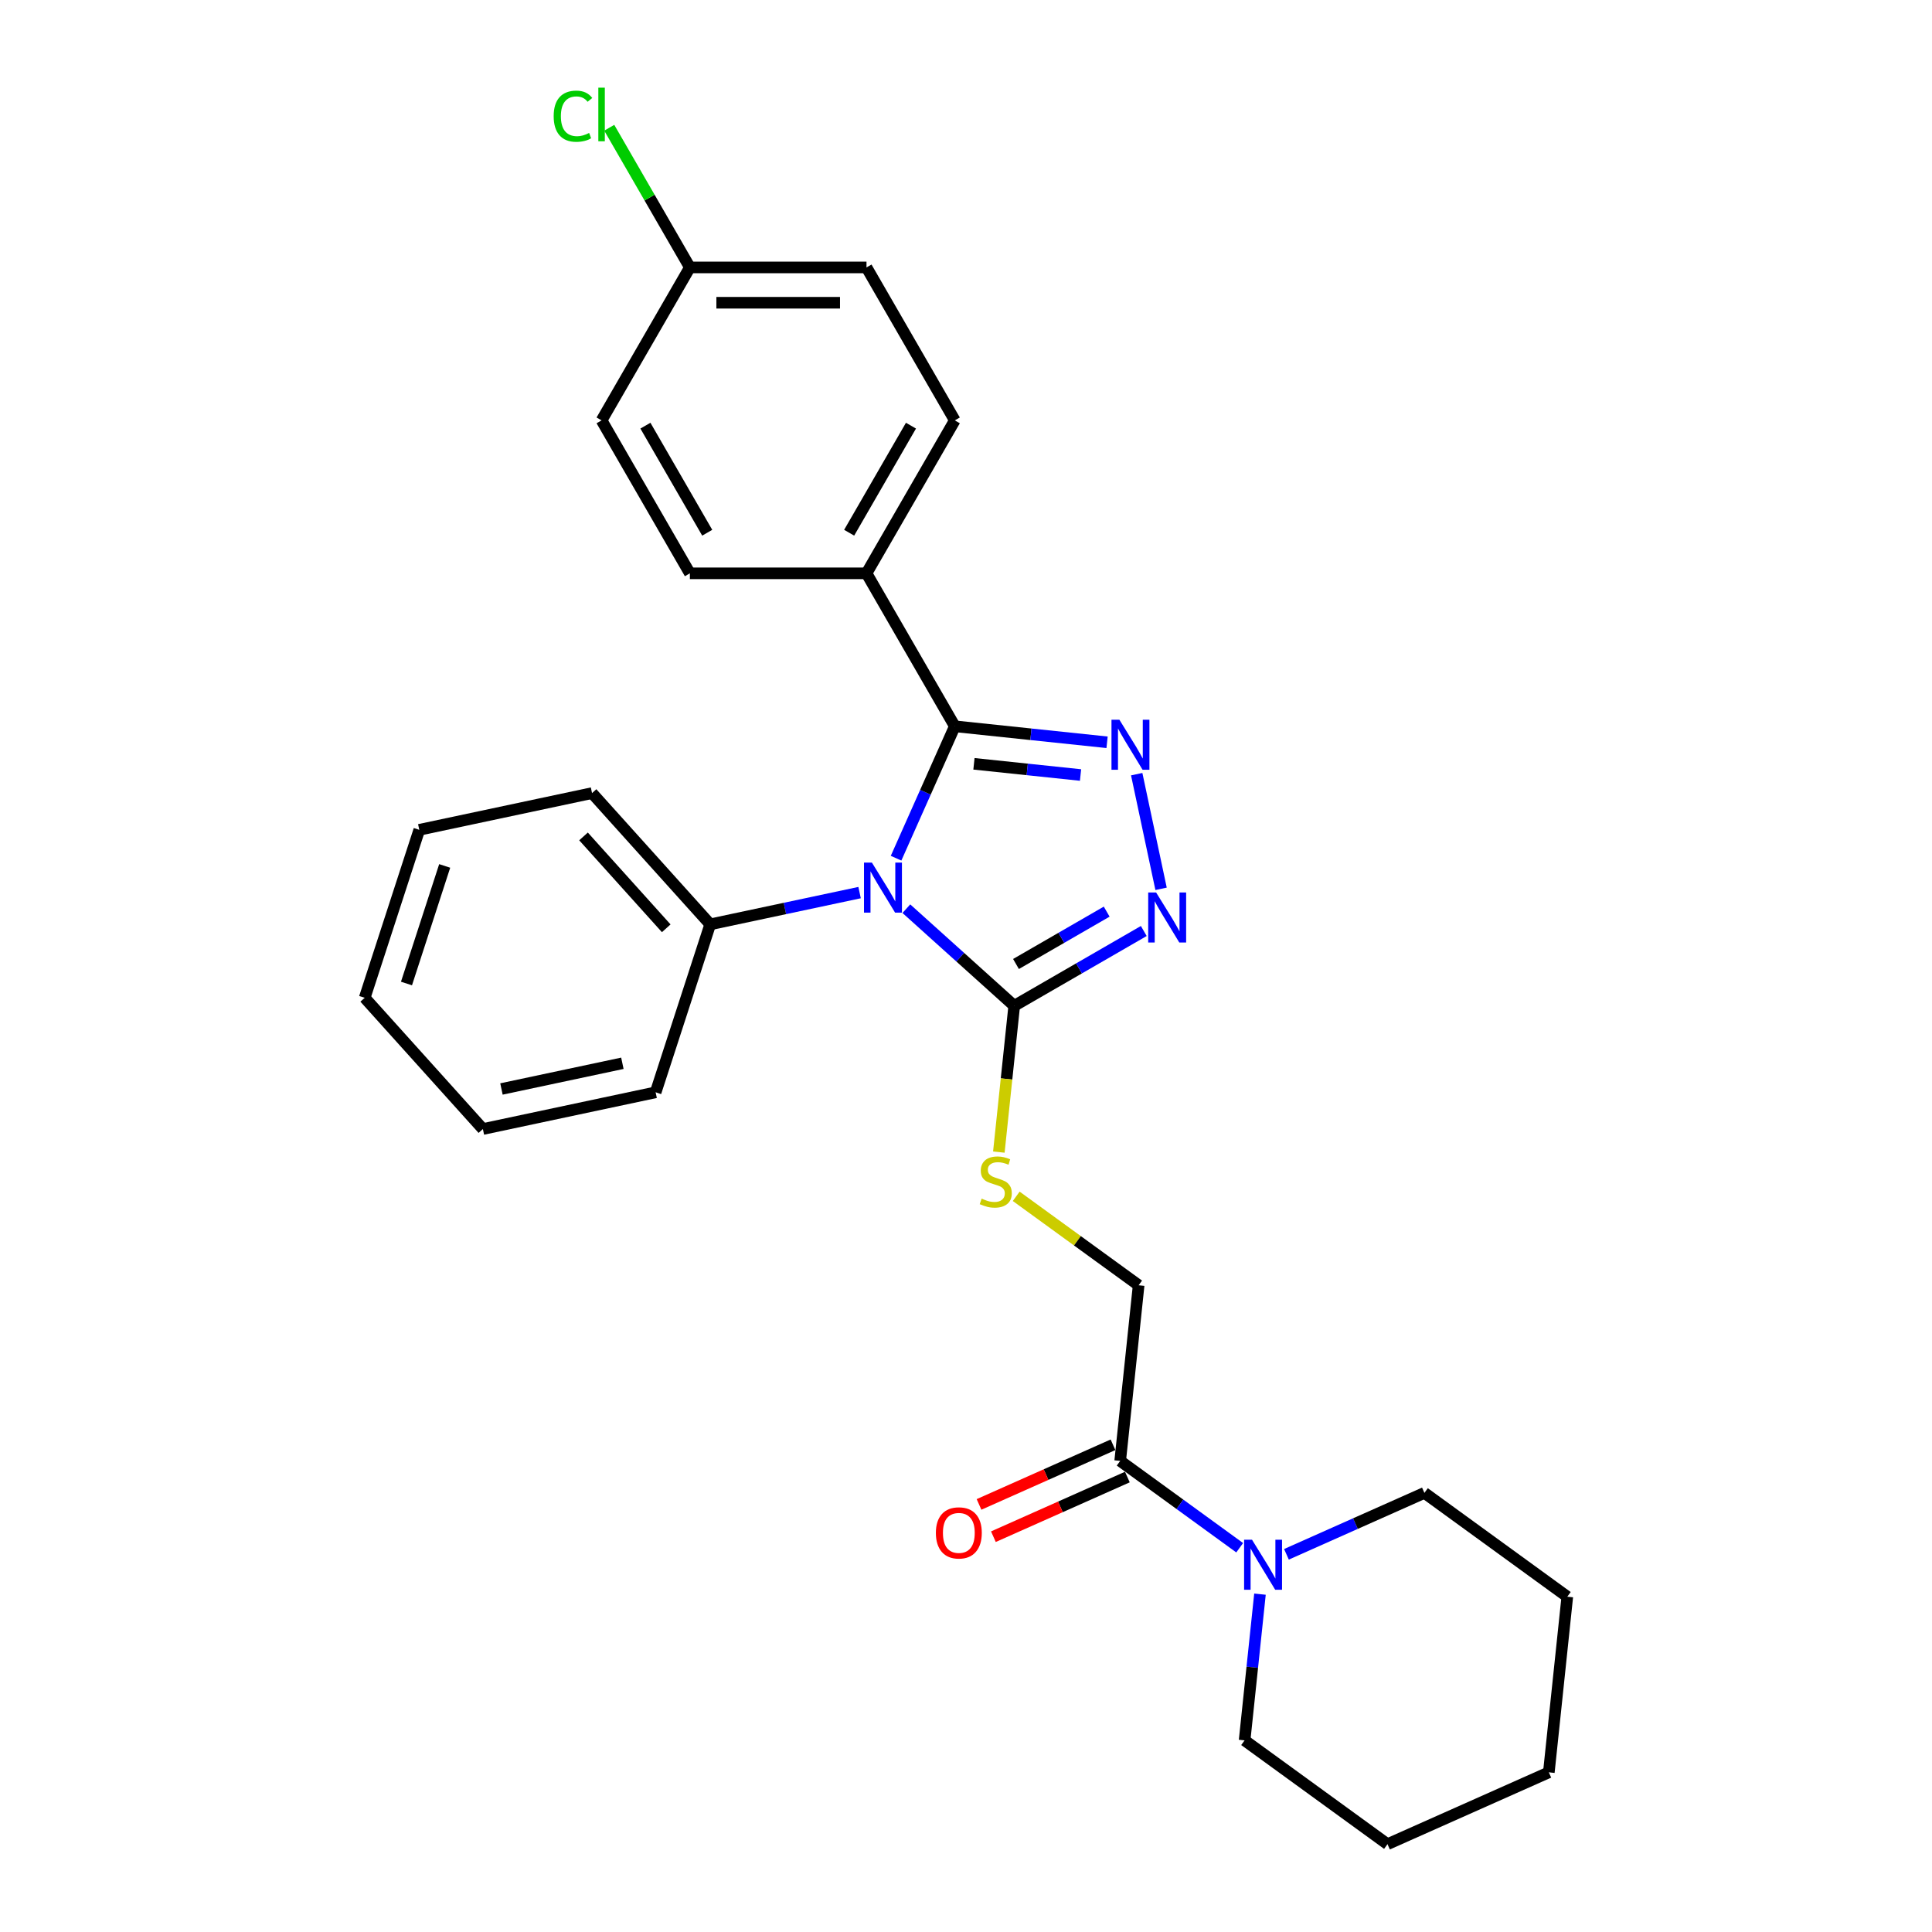 <?xml version='1.0' encoding='iso-8859-1'?>
<svg version='1.1' baseProfile='full'
              xmlns='http://www.w3.org/2000/svg'
                      xmlns:rdkit='http://www.rdkit.org/xml'
                      xmlns:xlink='http://www.w3.org/1999/xlink'
                  xml:space='preserve'
width='1000px' height='1000px' viewBox='0 0 1000 1000'>
<!-- END OF HEADER -->
<rect style='opacity:1.0;fill:#FFFFFF;stroke:none' width='1000' height='1000' x='0' y='0'> </rect>
<path class='bond-0' d='M 463.805,444.206 L 479.005,410.064' style='fill:none;fill-rule:evenodd;stroke:#0000FF;stroke-width:6px;stroke-linecap:butt;stroke-linejoin:miter;stroke-opacity:1' />
<path class='bond-0' d='M 479.005,410.064 L 494.206,375.923' style='fill:none;fill-rule:evenodd;stroke:#000000;stroke-width:6px;stroke-linecap:butt;stroke-linejoin:miter;stroke-opacity:1' />
<path class='bond-2' d='M 469.127,470.333 L 497.043,495.469' style='fill:none;fill-rule:evenodd;stroke:#0000FF;stroke-width:6px;stroke-linecap:butt;stroke-linejoin:miter;stroke-opacity:1' />
<path class='bond-2' d='M 497.043,495.469 L 524.959,520.604' style='fill:none;fill-rule:evenodd;stroke:#000000;stroke-width:6px;stroke-linecap:butt;stroke-linejoin:miter;stroke-opacity:1' />
<path class='bond-8' d='M 444.92,462.008 L 406.263,470.225' style='fill:none;fill-rule:evenodd;stroke:#0000FF;stroke-width:6px;stroke-linecap:butt;stroke-linejoin:miter;stroke-opacity:1' />
<path class='bond-8' d='M 406.263,470.225 L 367.606,478.442' style='fill:none;fill-rule:evenodd;stroke:#000000;stroke-width:6px;stroke-linecap:butt;stroke-linejoin:miter;stroke-opacity:1' />
<path class='bond-1' d='M 494.206,375.923 L 533.611,380.065' style='fill:none;fill-rule:evenodd;stroke:#000000;stroke-width:6px;stroke-linecap:butt;stroke-linejoin:miter;stroke-opacity:1' />
<path class='bond-1' d='M 533.611,380.065 L 573.017,384.207' style='fill:none;fill-rule:evenodd;stroke:#0000FF;stroke-width:6px;stroke-linecap:butt;stroke-linejoin:miter;stroke-opacity:1' />
<path class='bond-1' d='M 504.116,395.349 L 531.7,398.248' style='fill:none;fill-rule:evenodd;stroke:#000000;stroke-width:6px;stroke-linecap:butt;stroke-linejoin:miter;stroke-opacity:1' />
<path class='bond-1' d='M 531.7,398.248 L 559.284,401.147' style='fill:none;fill-rule:evenodd;stroke:#0000FF;stroke-width:6px;stroke-linecap:butt;stroke-linejoin:miter;stroke-opacity:1' />
<path class='bond-7' d='M 494.206,375.923 L 448.498,296.755' style='fill:none;fill-rule:evenodd;stroke:#000000;stroke-width:6px;stroke-linecap:butt;stroke-linejoin:miter;stroke-opacity:1' />
<path class='bond-27' d='M 588.357,400.709 L 600.972,460.056' style='fill:none;fill-rule:evenodd;stroke:#0000FF;stroke-width:6px;stroke-linecap:butt;stroke-linejoin:miter;stroke-opacity:1' />
<path class='bond-3' d='M 524.959,520.604 L 558.491,501.244' style='fill:none;fill-rule:evenodd;stroke:#000000;stroke-width:6px;stroke-linecap:butt;stroke-linejoin:miter;stroke-opacity:1' />
<path class='bond-3' d='M 558.491,501.244 L 592.023,481.884' style='fill:none;fill-rule:evenodd;stroke:#0000FF;stroke-width:6px;stroke-linecap:butt;stroke-linejoin:miter;stroke-opacity:1' />
<path class='bond-3' d='M 525.877,498.963 L 549.349,485.411' style='fill:none;fill-rule:evenodd;stroke:#000000;stroke-width:6px;stroke-linecap:butt;stroke-linejoin:miter;stroke-opacity:1' />
<path class='bond-3' d='M 549.349,485.411 L 572.822,471.859' style='fill:none;fill-rule:evenodd;stroke:#0000FF;stroke-width:6px;stroke-linecap:butt;stroke-linejoin:miter;stroke-opacity:1' />
<path class='bond-6' d='M 524.959,520.604 L 520.979,558.465' style='fill:none;fill-rule:evenodd;stroke:#000000;stroke-width:6px;stroke-linecap:butt;stroke-linejoin:miter;stroke-opacity:1' />
<path class='bond-6' d='M 520.979,558.465 L 517,596.325' style='fill:none;fill-rule:evenodd;stroke:#CCCC00;stroke-width:6px;stroke-linecap:butt;stroke-linejoin:miter;stroke-opacity:1' />
<path class='bond-4' d='M 579.804,756.166 L 589.36,665.251' style='fill:none;fill-rule:evenodd;stroke:#000000;stroke-width:6px;stroke-linecap:butt;stroke-linejoin:miter;stroke-opacity:1' />
<path class='bond-5' d='M 579.804,756.166 L 610.731,778.635' style='fill:none;fill-rule:evenodd;stroke:#000000;stroke-width:6px;stroke-linecap:butt;stroke-linejoin:miter;stroke-opacity:1' />
<path class='bond-5' d='M 610.731,778.635 L 641.657,801.105' style='fill:none;fill-rule:evenodd;stroke:#0000FF;stroke-width:6px;stroke-linecap:butt;stroke-linejoin:miter;stroke-opacity:1' />
<path class='bond-10' d='M 576.086,747.815 L 541.415,763.251' style='fill:none;fill-rule:evenodd;stroke:#000000;stroke-width:6px;stroke-linecap:butt;stroke-linejoin:miter;stroke-opacity:1' />
<path class='bond-10' d='M 541.415,763.251 L 506.743,778.688' style='fill:none;fill-rule:evenodd;stroke:#FF0000;stroke-width:6px;stroke-linecap:butt;stroke-linejoin:miter;stroke-opacity:1' />
<path class='bond-10' d='M 583.522,764.517 L 548.851,779.954' style='fill:none;fill-rule:evenodd;stroke:#000000;stroke-width:6px;stroke-linecap:butt;stroke-linejoin:miter;stroke-opacity:1' />
<path class='bond-10' d='M 548.851,779.954 L 514.18,795.39' style='fill:none;fill-rule:evenodd;stroke:#FF0000;stroke-width:6px;stroke-linecap:butt;stroke-linejoin:miter;stroke-opacity:1' />
<path class='bond-17' d='M 652.16,825.128 L 648.183,862.971' style='fill:none;fill-rule:evenodd;stroke:#0000FF;stroke-width:6px;stroke-linecap:butt;stroke-linejoin:miter;stroke-opacity:1' />
<path class='bond-17' d='M 648.183,862.971 L 644.205,900.813' style='fill:none;fill-rule:evenodd;stroke:#000000;stroke-width:6px;stroke-linecap:butt;stroke-linejoin:miter;stroke-opacity:1' />
<path class='bond-18' d='M 665.864,804.51 L 701.568,788.613' style='fill:none;fill-rule:evenodd;stroke:#0000FF;stroke-width:6px;stroke-linecap:butt;stroke-linejoin:miter;stroke-opacity:1' />
<path class='bond-18' d='M 701.568,788.613 L 737.273,772.716' style='fill:none;fill-rule:evenodd;stroke:#000000;stroke-width:6px;stroke-linecap:butt;stroke-linejoin:miter;stroke-opacity:1' />
<path class='bond-9' d='M 525.989,619.21 L 557.674,642.231' style='fill:none;fill-rule:evenodd;stroke:#CCCC00;stroke-width:6px;stroke-linecap:butt;stroke-linejoin:miter;stroke-opacity:1' />
<path class='bond-9' d='M 557.674,642.231 L 589.36,665.251' style='fill:none;fill-rule:evenodd;stroke:#000000;stroke-width:6px;stroke-linecap:butt;stroke-linejoin:miter;stroke-opacity:1' />
<path class='bond-11' d='M 448.498,296.755 L 494.206,217.587' style='fill:none;fill-rule:evenodd;stroke:#000000;stroke-width:6px;stroke-linecap:butt;stroke-linejoin:miter;stroke-opacity:1' />
<path class='bond-11' d='M 439.521,275.739 L 471.516,220.321' style='fill:none;fill-rule:evenodd;stroke:#000000;stroke-width:6px;stroke-linecap:butt;stroke-linejoin:miter;stroke-opacity:1' />
<path class='bond-12' d='M 448.498,296.755 L 357.083,296.755' style='fill:none;fill-rule:evenodd;stroke:#000000;stroke-width:6px;stroke-linecap:butt;stroke-linejoin:miter;stroke-opacity:1' />
<path class='bond-19' d='M 367.606,478.442 L 306.437,410.507' style='fill:none;fill-rule:evenodd;stroke:#000000;stroke-width:6px;stroke-linecap:butt;stroke-linejoin:miter;stroke-opacity:1' />
<path class='bond-19' d='M 344.844,480.485 L 302.026,432.931' style='fill:none;fill-rule:evenodd;stroke:#000000;stroke-width:6px;stroke-linecap:butt;stroke-linejoin:miter;stroke-opacity:1' />
<path class='bond-20' d='M 367.606,478.442 L 339.357,565.383' style='fill:none;fill-rule:evenodd;stroke:#000000;stroke-width:6px;stroke-linecap:butt;stroke-linejoin:miter;stroke-opacity:1' />
<path class='bond-14' d='M 494.206,217.587 L 448.498,138.419' style='fill:none;fill-rule:evenodd;stroke:#000000;stroke-width:6px;stroke-linecap:butt;stroke-linejoin:miter;stroke-opacity:1' />
<path class='bond-15' d='M 357.083,296.755 L 311.375,217.587' style='fill:none;fill-rule:evenodd;stroke:#000000;stroke-width:6px;stroke-linecap:butt;stroke-linejoin:miter;stroke-opacity:1' />
<path class='bond-15' d='M 366.06,275.739 L 334.065,220.321' style='fill:none;fill-rule:evenodd;stroke:#000000;stroke-width:6px;stroke-linecap:butt;stroke-linejoin:miter;stroke-opacity:1' />
<path class='bond-13' d='M 357.083,138.419 L 311.375,217.587' style='fill:none;fill-rule:evenodd;stroke:#000000;stroke-width:6px;stroke-linecap:butt;stroke-linejoin:miter;stroke-opacity:1' />
<path class='bond-16' d='M 357.083,138.419 L 336.213,102.271' style='fill:none;fill-rule:evenodd;stroke:#000000;stroke-width:6px;stroke-linecap:butt;stroke-linejoin:miter;stroke-opacity:1' />
<path class='bond-16' d='M 336.213,102.271 L 315.343,66.123' style='fill:none;fill-rule:evenodd;stroke:#00CC00;stroke-width:6px;stroke-linecap:butt;stroke-linejoin:miter;stroke-opacity:1' />
<path class='bond-29' d='M 357.083,138.419 L 448.498,138.419' style='fill:none;fill-rule:evenodd;stroke:#000000;stroke-width:6px;stroke-linecap:butt;stroke-linejoin:miter;stroke-opacity:1' />
<path class='bond-29' d='M 370.795,156.702 L 434.786,156.702' style='fill:none;fill-rule:evenodd;stroke:#000000;stroke-width:6px;stroke-linecap:butt;stroke-linejoin:miter;stroke-opacity:1' />
<path class='bond-22' d='M 644.205,900.813 L 718.162,954.545' style='fill:none;fill-rule:evenodd;stroke:#000000;stroke-width:6px;stroke-linecap:butt;stroke-linejoin:miter;stroke-opacity:1' />
<path class='bond-21' d='M 737.273,772.716 L 811.229,826.449' style='fill:none;fill-rule:evenodd;stroke:#000000;stroke-width:6px;stroke-linecap:butt;stroke-linejoin:miter;stroke-opacity:1' />
<path class='bond-24' d='M 306.437,410.507 L 217.02,429.513' style='fill:none;fill-rule:evenodd;stroke:#000000;stroke-width:6px;stroke-linecap:butt;stroke-linejoin:miter;stroke-opacity:1' />
<path class='bond-23' d='M 339.357,565.383 L 249.94,584.389' style='fill:none;fill-rule:evenodd;stroke:#000000;stroke-width:6px;stroke-linecap:butt;stroke-linejoin:miter;stroke-opacity:1' />
<path class='bond-23' d='M 322.143,550.35 L 259.551,563.655' style='fill:none;fill-rule:evenodd;stroke:#000000;stroke-width:6px;stroke-linecap:butt;stroke-linejoin:miter;stroke-opacity:1' />
<path class='bond-26' d='M 811.229,826.449 L 801.674,917.363' style='fill:none;fill-rule:evenodd;stroke:#000000;stroke-width:6px;stroke-linecap:butt;stroke-linejoin:miter;stroke-opacity:1' />
<path class='bond-30' d='M 718.162,954.545 L 801.674,917.363' style='fill:none;fill-rule:evenodd;stroke:#000000;stroke-width:6px;stroke-linecap:butt;stroke-linejoin:miter;stroke-opacity:1' />
<path class='bond-25' d='M 249.94,584.389 L 188.771,516.454' style='fill:none;fill-rule:evenodd;stroke:#000000;stroke-width:6px;stroke-linecap:butt;stroke-linejoin:miter;stroke-opacity:1' />
<path class='bond-28' d='M 217.02,429.513 L 188.771,516.454' style='fill:none;fill-rule:evenodd;stroke:#000000;stroke-width:6px;stroke-linecap:butt;stroke-linejoin:miter;stroke-opacity:1' />
<path class='bond-28' d='M 230.171,448.204 L 210.396,509.063' style='fill:none;fill-rule:evenodd;stroke:#000000;stroke-width:6px;stroke-linecap:butt;stroke-linejoin:miter;stroke-opacity:1' />
<path  class='atom-0' d='M 451.301 446.491
L 459.785 460.203
Q 460.626 461.556, 461.978 464.006
Q 463.331 466.456, 463.405 466.602
L 463.405 446.491
L 466.842 446.491
L 466.842 472.38
L 463.295 472.38
L 454.19 457.388
Q 453.129 455.633, 451.996 453.621
Q 450.899 451.61, 450.57 450.989
L 450.57 472.38
L 447.206 472.38
L 447.206 446.491
L 451.301 446.491
' fill='#0000FF'/>
<path  class='atom-2' d='M 579.398 372.534
L 587.881 386.247
Q 588.722 387.6, 590.075 390.05
Q 591.428 392.5, 591.501 392.646
L 591.501 372.534
L 594.938 372.534
L 594.938 398.423
L 591.391 398.423
L 582.286 383.431
Q 581.226 381.676, 580.092 379.665
Q 578.995 377.654, 578.666 377.032
L 578.666 398.423
L 575.302 398.423
L 575.302 372.534
L 579.398 372.534
' fill='#0000FF'/>
<path  class='atom-4' d='M 598.404 461.952
L 606.887 475.664
Q 607.728 477.017, 609.081 479.467
Q 610.434 481.917, 610.507 482.063
L 610.507 461.952
L 613.945 461.952
L 613.945 487.841
L 610.398 487.841
L 601.293 472.849
Q 600.232 471.094, 599.099 469.082
Q 598.002 467.071, 597.673 466.45
L 597.673 487.841
L 594.309 487.841
L 594.309 461.952
L 598.404 461.952
' fill='#0000FF'/>
<path  class='atom-6' d='M 648.038 796.954
L 656.521 810.666
Q 657.362 812.019, 658.715 814.469
Q 660.068 816.919, 660.141 817.065
L 660.141 796.954
L 663.579 796.954
L 663.579 822.843
L 660.032 822.843
L 650.927 807.851
Q 649.866 806.095, 648.733 804.084
Q 647.636 802.073, 647.307 801.452
L 647.307 822.843
L 643.943 822.843
L 643.943 796.954
L 648.038 796.954
' fill='#0000FF'/>
<path  class='atom-7' d='M 508.09 620.404
Q 508.382 620.514, 509.589 621.026
Q 510.796 621.538, 512.112 621.867
Q 513.465 622.159, 514.781 622.159
Q 517.231 622.159, 518.657 620.989
Q 520.084 619.783, 520.084 617.698
Q 520.084 616.272, 519.352 615.395
Q 518.657 614.517, 517.56 614.042
Q 516.463 613.566, 514.635 613.018
Q 512.332 612.323, 510.942 611.665
Q 509.589 611.007, 508.602 609.617
Q 507.651 608.228, 507.651 605.888
Q 507.651 602.633, 509.845 600.622
Q 512.076 598.611, 516.463 598.611
Q 519.462 598.611, 522.863 600.037
L 522.022 602.853
Q 518.913 601.573, 516.573 601.573
Q 514.05 601.573, 512.661 602.633
Q 511.271 603.657, 511.308 605.449
Q 511.308 606.838, 512.002 607.679
Q 512.734 608.52, 513.758 608.996
Q 514.818 609.471, 516.573 610.019
Q 518.913 610.751, 520.303 611.482
Q 521.692 612.213, 522.68 613.713
Q 523.704 615.175, 523.704 617.698
Q 523.704 621.282, 521.29 623.22
Q 518.913 625.121, 514.928 625.121
Q 512.624 625.121, 510.869 624.609
Q 509.15 624.134, 507.103 623.293
L 508.09 620.404
' fill='#CCCC00'/>
<path  class='atom-11' d='M 484.408 793.421
Q 484.408 787.205, 487.48 783.731
Q 490.551 780.257, 496.292 780.257
Q 502.033 780.257, 505.105 783.731
Q 508.176 787.205, 508.176 793.421
Q 508.176 799.71, 505.068 803.294
Q 501.96 806.841, 496.292 806.841
Q 490.588 806.841, 487.48 803.294
Q 484.408 799.747, 484.408 793.421
M 496.292 803.915
Q 500.241 803.915, 502.362 801.283
Q 504.519 798.613, 504.519 793.421
Q 504.519 788.338, 502.362 785.779
Q 500.241 783.182, 496.292 783.182
Q 492.343 783.182, 490.186 785.742
Q 488.065 788.302, 488.065 793.421
Q 488.065 798.65, 490.186 801.283
Q 492.343 803.915, 496.292 803.915
' fill='#FF0000'/>
<path  class='atom-17' d='M 286.583 60.147
Q 286.583 53.712, 289.582 50.348
Q 292.617 46.947, 298.358 46.947
Q 303.696 46.947, 306.548 50.713
L 304.135 52.688
Q 302.051 49.945, 298.358 49.945
Q 294.445 49.945, 292.361 52.578
Q 290.313 55.174, 290.313 60.147
Q 290.313 65.266, 292.434 67.899
Q 294.591 70.532, 298.76 70.532
Q 301.612 70.532, 304.939 68.814
L 305.963 71.556
Q 304.61 72.433, 302.563 72.945
Q 300.515 73.457, 298.248 73.457
Q 292.617 73.457, 289.582 70.02
Q 286.583 66.583, 286.583 60.147
' fill='#00CC00'/>
<path  class='atom-17' d='M 309.693 45.375
L 313.057 45.375
L 313.057 73.128
L 309.693 73.128
L 309.693 45.375
' fill='#00CC00'/>
</svg>
